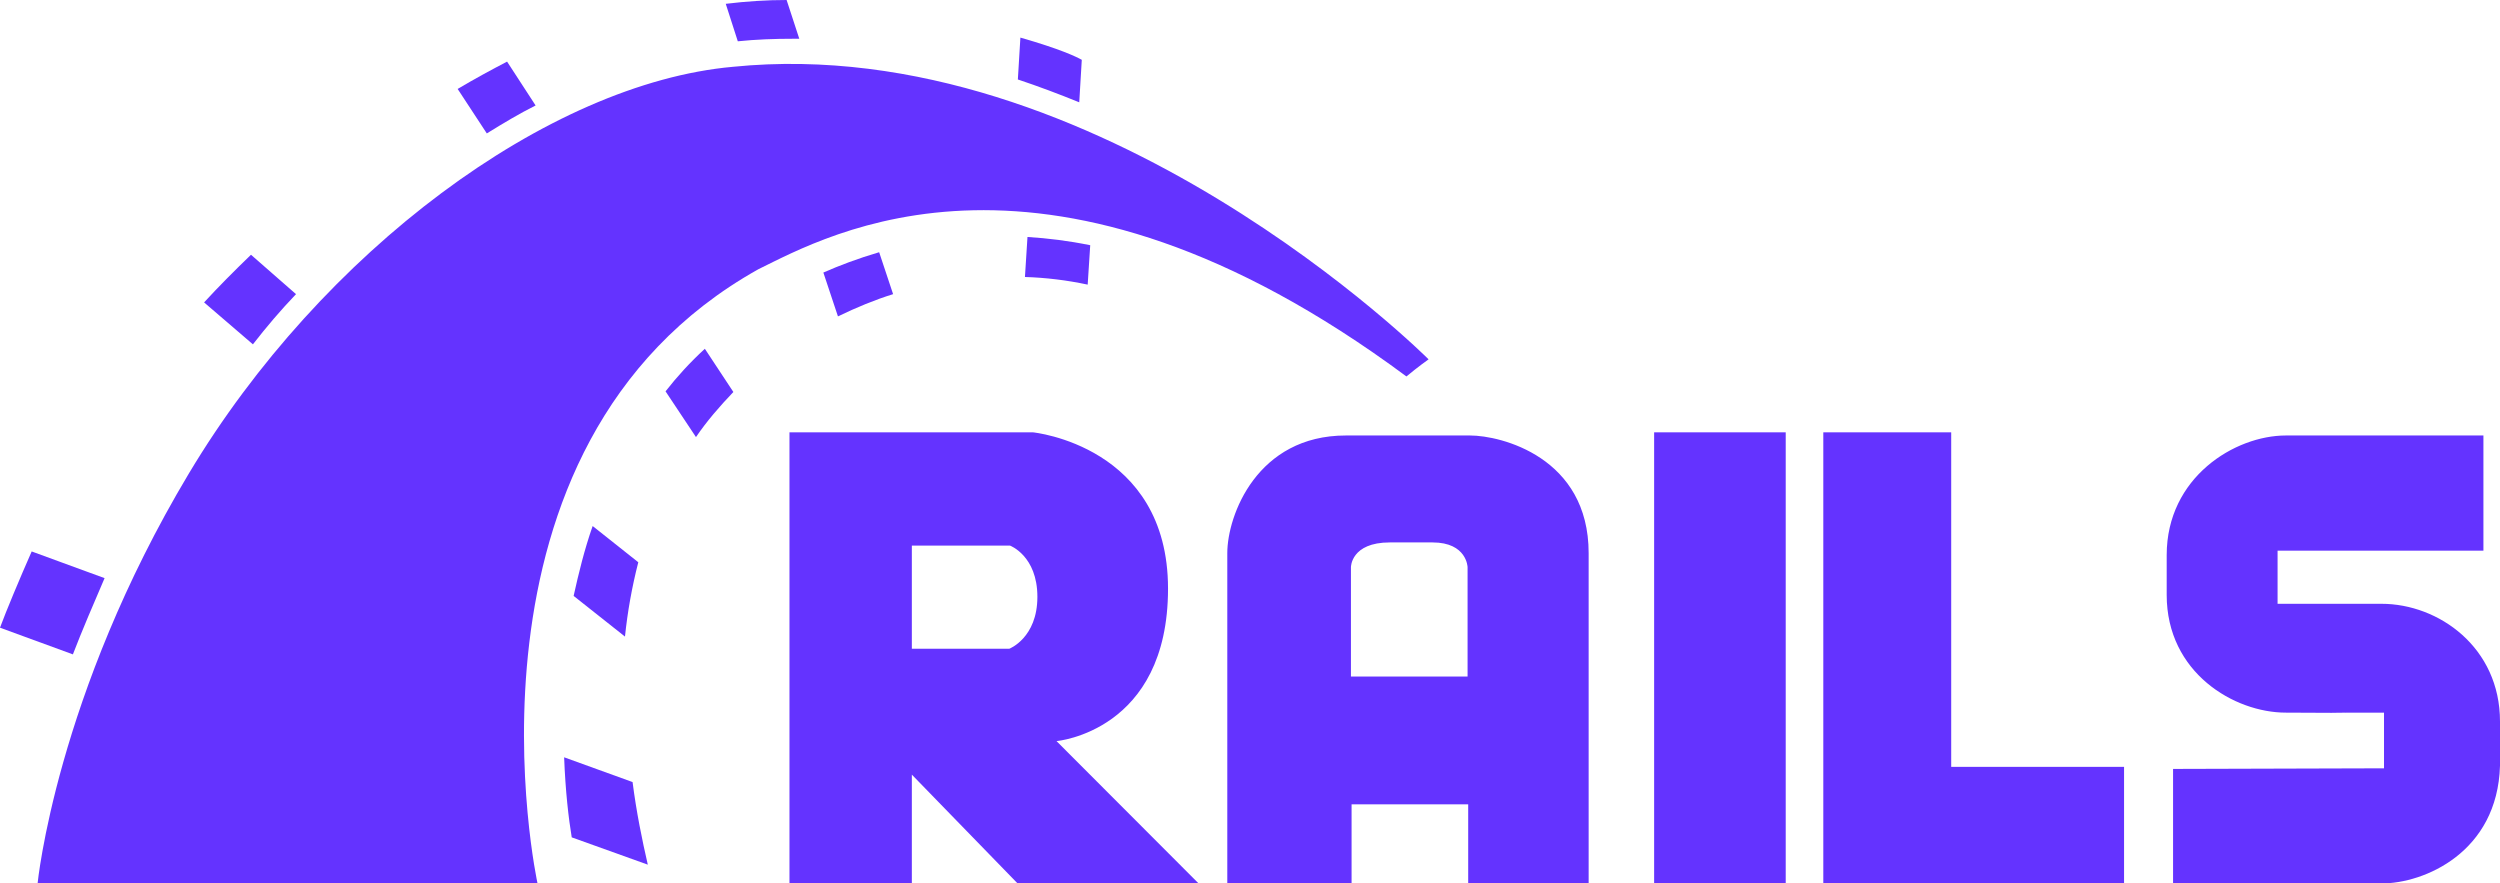 <?xml version="1.0" encoding="UTF-8"?>
<svg width="133px" height="47px" viewBox="0 0 133 47" version="1.1" xmlns="http://www.w3.org/2000/svg" xmlns:xlink="http://www.w3.org/1999/xlink">
    <title>Ruby_On_Rails_Logo</title>
    <g id="Illustratie-Spina" stroke="none" stroke-width="1" fill="none" fill-rule="evenodd">
        <g id="Desktop-HD" transform="translate(-429, -892)" fill="#6433FF">
            <g id="Ruby_On_Rails_Logo" transform="translate(429, 892)">
                <path d="M115.607,40.907 L115.607,47 L126.694,47 C128.965,47 132.864,45.351 133,40.739 L133,38.383 C133,34.445 129.745,32.122 126.694,32.122 L121.167,32.122 L121.167,29.295 L132.118,29.295 L132.118,23.168 L121.608,23.168 C118.896,23.168 115.268,25.39 115.268,29.53 L115.268,31.651 C115.268,35.791 118.862,37.912 121.608,37.912 C129.237,37.945 119.777,37.912 126.829,37.912 L126.829,40.874 M56.206,39.426 C56.206,39.426 62.139,38.921 62.139,31.314 C62.139,23.707 54.952,23 54.952,23 L42,23 L42,47 L48.51,47 L48.51,41.21 L54.138,47 L63.767,47 L56.206,39.426 Z M53.697,34.512 L48.51,34.512 L48.51,29.025 L53.731,29.025 C53.731,29.025 55.189,29.564 55.189,31.752 C55.189,33.94 53.697,34.512 53.697,34.512 Z M78.21,23.168 L71.599,23.168 C66.886,23.168 65.292,27.41 65.292,29.429 L65.292,47 L71.904,47 L71.904,42.792 L78.108,42.792 L78.108,47 L84.516,47 L84.516,29.429 C84.516,24.313 79.838,23.168 78.21,23.168 Z M78.108,35.993 L71.87,35.993 L71.87,30.17 C71.87,30.17 71.87,28.857 73.938,28.857 L76.21,28.857 C78.041,28.857 78.075,30.17 78.075,30.17 L78.075,35.993 L78.108,35.993 Z" id="Shape"></path>
                <rect id="Rectangle" x="88" y="23" width="7" height="24"></rect>
                <polygon id="Path" points="103.804 40.797 103.804 23 97 23 97 40.797 97 47 103.804 47 113 47 113 40.797"></polygon>
                <path d="M2,47 L28.597,47 C28.597,47 23.513,23.74 40.347,14.322 C44.016,12.533 55.699,5.848 74.822,20.027 C75.428,19.521 76,19.116 76,19.116 C76,19.116 58.493,1.595 39,3.553 C29.169,4.431 17.116,13.377 10.046,25.192 C2.976,37.008 2,47 2,47 Z M57.416,5.443 L57.551,3.182 C57.247,3.013 56.406,2.608 54.285,2 L54.15,4.228 C55.261,4.599 56.338,5.005 57.416,5.443 Z" id="Shape"></path>
                <path d="M54.662,12.607 L54.527,14.736 C55.64,14.77 56.752,14.905 57.865,15.142 L58,13.046 C56.853,12.81 55.741,12.675 54.662,12.607 Z M42.185,2.062 L42.522,2.062 L41.848,0 C40.802,0 39.723,0.068 38.61,0.203 L39.251,2.197 C40.229,2.096 41.207,2.062 42.185,2.062 Z M43.803,14.5 L44.579,16.832 C45.557,16.359 46.535,15.953 47.513,15.649 L46.771,13.418 C45.624,13.756 44.647,14.128 43.803,14.5 Z M28.494,5.611 L26.977,3.278 C26.134,3.718 25.257,4.191 24.347,4.732 L25.898,7.098 C26.774,6.557 27.617,6.05 28.494,5.611 Z M35.407,20.82 L37.026,23.253 C37.599,22.409 38.273,21.631 39.015,20.854 L37.498,18.555 C36.722,19.265 36.014,20.043 35.407,20.82 Z M30.517,31.703 L33.249,33.866 C33.384,32.548 33.62,31.23 33.957,29.912 L31.529,27.985 C31.091,29.236 30.787,30.486 30.517,31.703 Z M15.748,15.649 L13.353,13.553 C12.477,14.398 11.634,15.243 10.858,16.088 L13.455,18.319 C14.163,17.406 14.938,16.494 15.748,15.649 Z M5.564,30.757 L1.686,29.337 C1.045,30.791 0.337,32.481 0,33.393 L3.878,34.813 C4.316,33.663 5.024,32.007 5.564,30.757 Z M30.012,40.288 C30.079,42.079 30.248,43.533 30.416,44.547 L34.463,46 C34.159,44.682 33.856,43.195 33.653,41.606 L30.012,40.288 Z" id="Shape"></path>
            </g>
        </g>
    </g>
</svg>